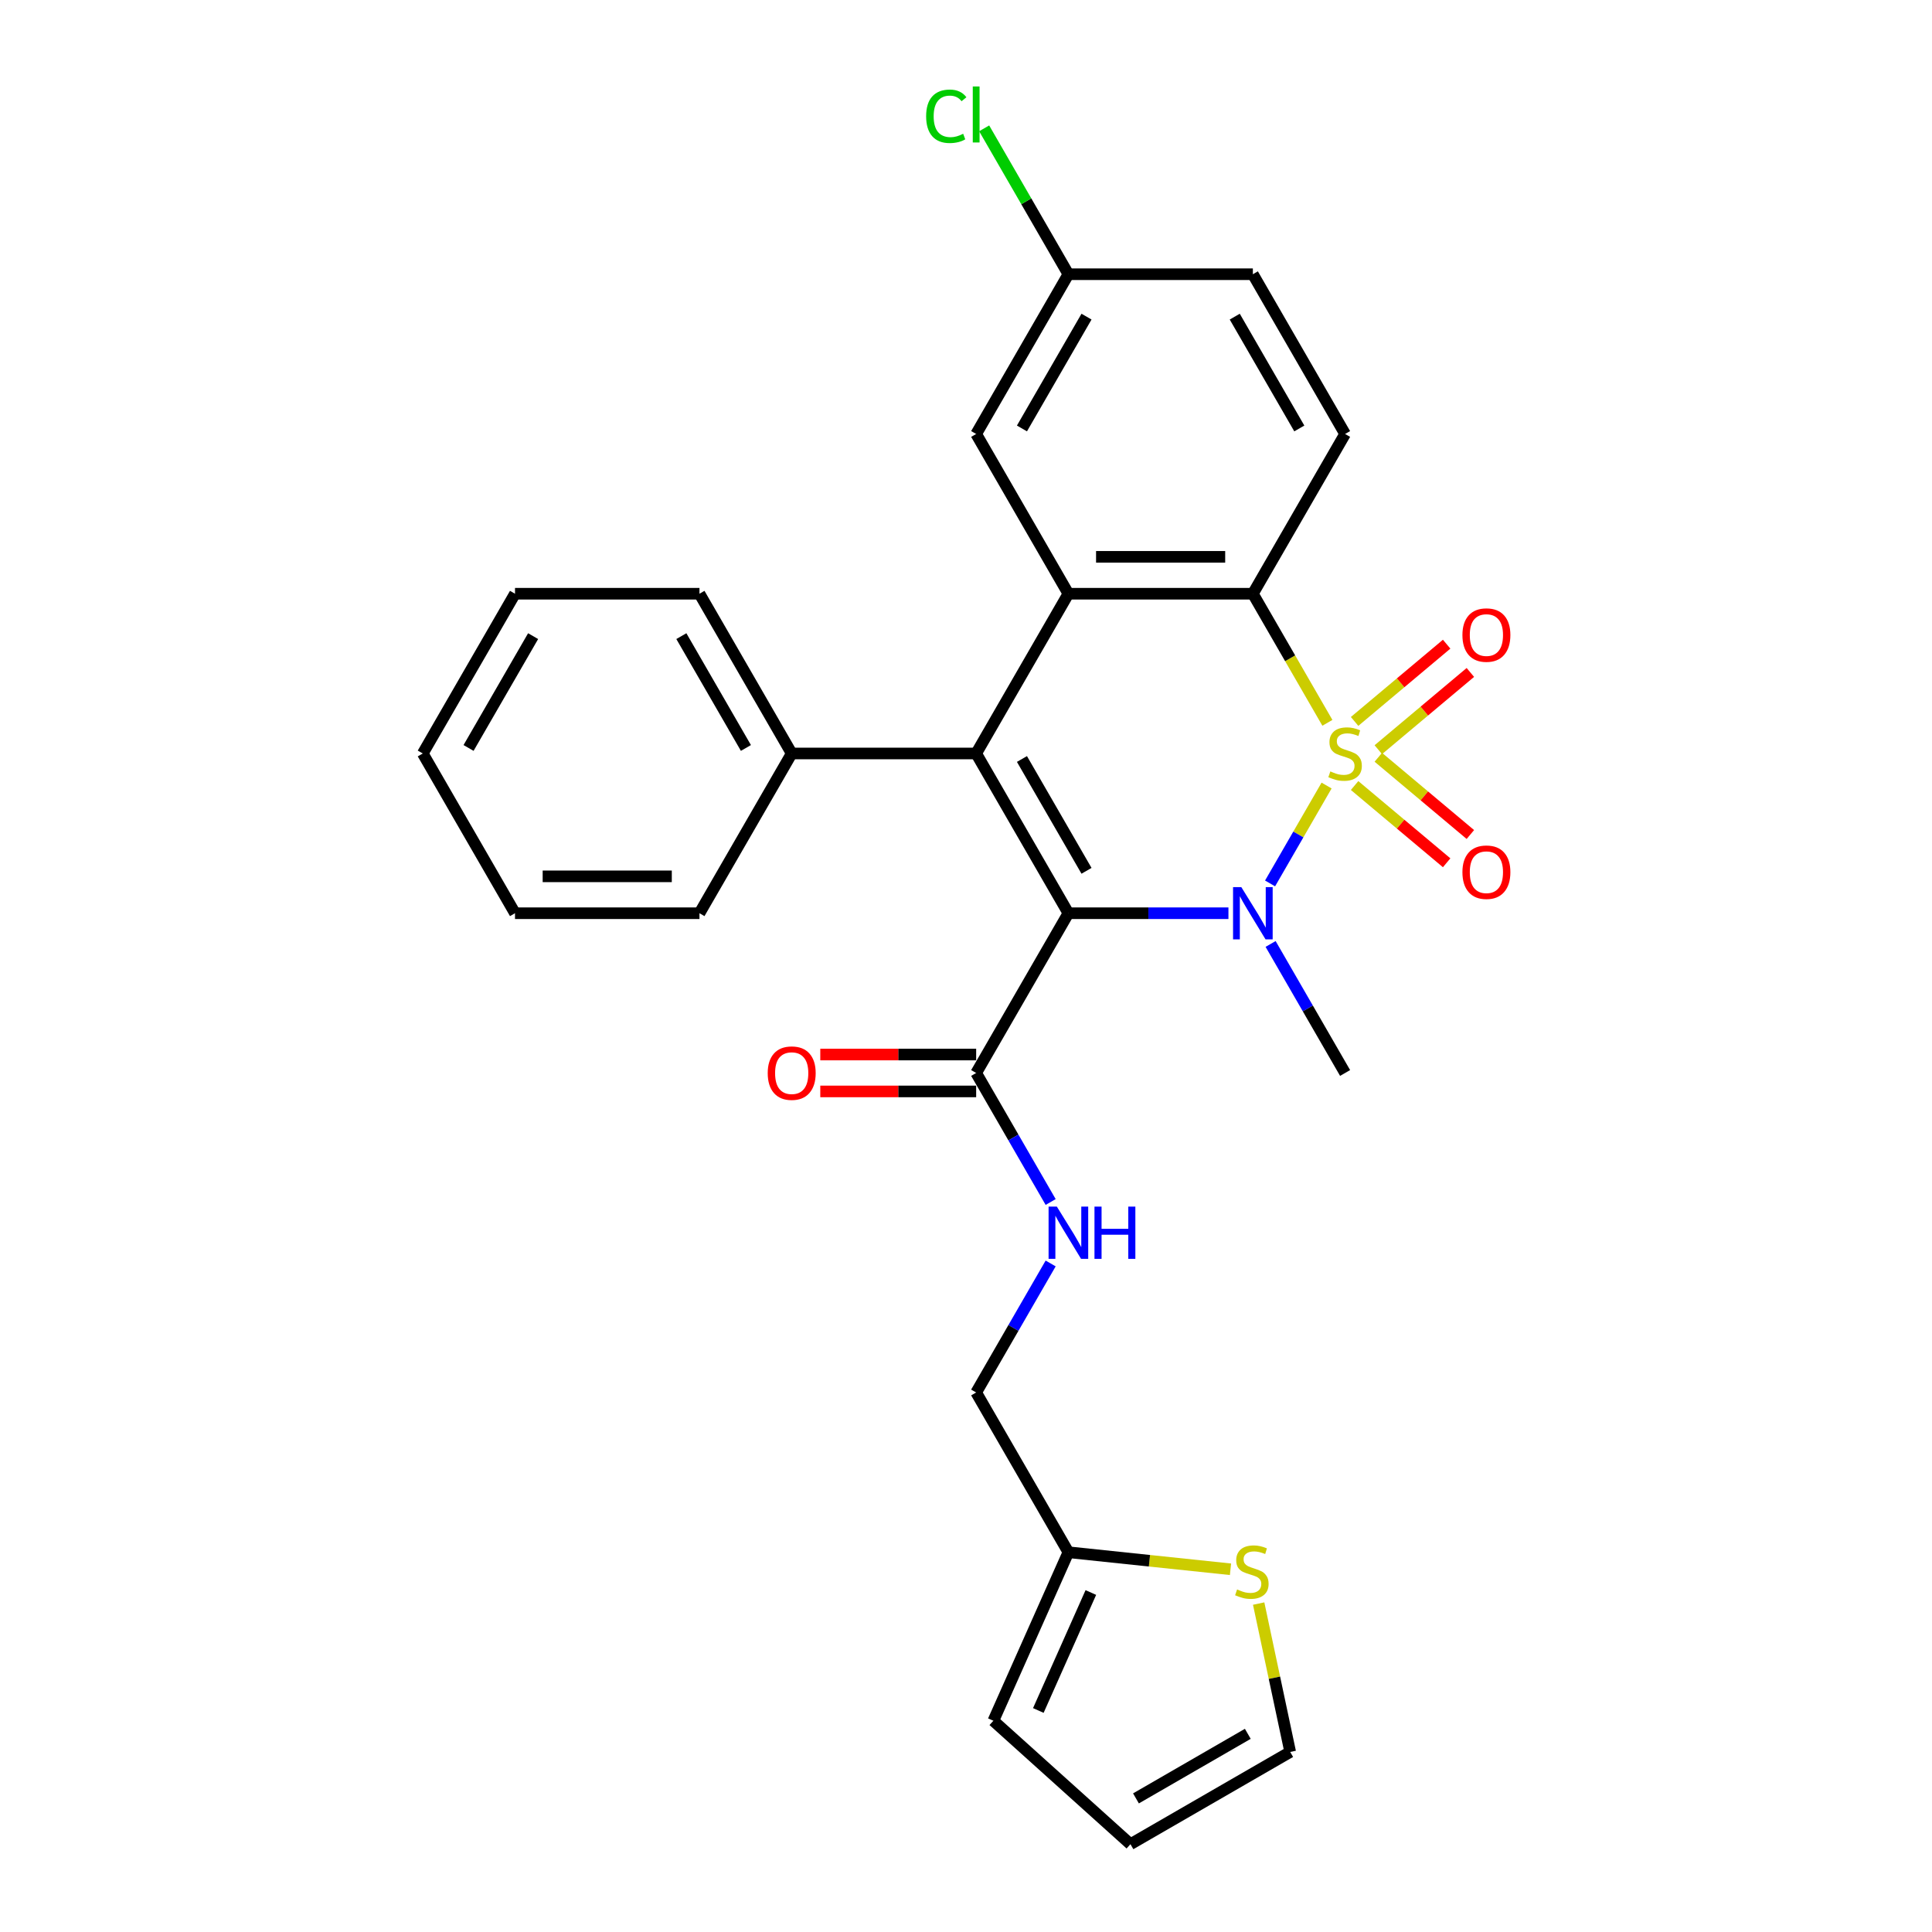 <?xml version='1.0' encoding='iso-8859-1'?>
<svg version='1.1' baseProfile='full'
              xmlns='http://www.w3.org/2000/svg'
                      xmlns:rdkit='http://www.rdkit.org/xml'
                      xmlns:xlink='http://www.w3.org/1999/xlink'
                  xml:space='preserve'
width='1000px' height='1000px' viewBox='0 0 1000 1000'>
<!-- END OF HEADER -->
<rect style='opacity:1.0;fill:#FFFFFF;stroke:none' width='1000' height='1000' x='0' y='0'> </rect>
<path class='bond-1' d='M 686.638,406.593 L 672.012,431.926' style='fill:none;fill-rule:evenodd;stroke:#CCCC00;stroke-width:6px;stroke-linecap:butt;stroke-linejoin:miter;stroke-opacity:1' />
<path class='bond-1' d='M 672.012,431.926 L 657.386,457.258' style='fill:none;fill-rule:evenodd;stroke:#0000FF;stroke-width:6px;stroke-linecap:butt;stroke-linejoin:miter;stroke-opacity:1' />
<path class='bond-3' d='M 687.057,374.131 L 667.768,340.721' style='fill:none;fill-rule:evenodd;stroke:#CCCC00;stroke-width:6px;stroke-linecap:butt;stroke-linejoin:miter;stroke-opacity:1' />
<path class='bond-3' d='M 667.768,340.721 L 648.479,307.312' style='fill:none;fill-rule:evenodd;stroke:#000000;stroke-width:6px;stroke-linecap:butt;stroke-linejoin:miter;stroke-opacity:1' />
<path class='bond-6' d='M 713.412,388.036 L 737.235,368.046' style='fill:none;fill-rule:evenodd;stroke:#CCCC00;stroke-width:6px;stroke-linecap:butt;stroke-linejoin:miter;stroke-opacity:1' />
<path class='bond-6' d='M 737.235,368.046 L 761.058,348.056' style='fill:none;fill-rule:evenodd;stroke:#FF0000;stroke-width:6px;stroke-linecap:butt;stroke-linejoin:miter;stroke-opacity:1' />
<path class='bond-6' d='M 701.138,373.408 L 724.961,353.418' style='fill:none;fill-rule:evenodd;stroke:#CCCC00;stroke-width:6px;stroke-linecap:butt;stroke-linejoin:miter;stroke-opacity:1' />
<path class='bond-6' d='M 724.961,353.418 L 748.784,333.428' style='fill:none;fill-rule:evenodd;stroke:#FF0000;stroke-width:6px;stroke-linecap:butt;stroke-linejoin:miter;stroke-opacity:1' />
<path class='bond-7' d='M 701.138,406.591 L 724.961,426.581' style='fill:none;fill-rule:evenodd;stroke:#CCCC00;stroke-width:6px;stroke-linecap:butt;stroke-linejoin:miter;stroke-opacity:1' />
<path class='bond-7' d='M 724.961,426.581 L 748.784,446.57' style='fill:none;fill-rule:evenodd;stroke:#FF0000;stroke-width:6px;stroke-linecap:butt;stroke-linejoin:miter;stroke-opacity:1' />
<path class='bond-7' d='M 713.412,391.962 L 737.235,411.952' style='fill:none;fill-rule:evenodd;stroke:#CCCC00;stroke-width:6px;stroke-linecap:butt;stroke-linejoin:miter;stroke-opacity:1' />
<path class='bond-7' d='M 737.235,411.952 L 761.058,431.942' style='fill:none;fill-rule:evenodd;stroke:#FF0000;stroke-width:6px;stroke-linecap:butt;stroke-linejoin:miter;stroke-opacity:1' />
<path class='bond-0' d='M 553,472.686 L 594.419,472.686' style='fill:none;fill-rule:evenodd;stroke:#000000;stroke-width:6px;stroke-linecap:butt;stroke-linejoin:miter;stroke-opacity:1' />
<path class='bond-0' d='M 594.419,472.686 L 635.838,472.686' style='fill:none;fill-rule:evenodd;stroke:#0000FF;stroke-width:6px;stroke-linecap:butt;stroke-linejoin:miter;stroke-opacity:1' />
<path class='bond-5' d='M 553,472.686 L 505.261,555.373' style='fill:none;fill-rule:evenodd;stroke:#000000;stroke-width:6px;stroke-linecap:butt;stroke-linejoin:miter;stroke-opacity:1' />
<path class='bond-28' d='M 553,472.686 L 505.261,389.999' style='fill:none;fill-rule:evenodd;stroke:#000000;stroke-width:6px;stroke-linecap:butt;stroke-linejoin:miter;stroke-opacity:1' />
<path class='bond-28' d='M 562.377,450.735 L 528.959,392.854' style='fill:none;fill-rule:evenodd;stroke:#000000;stroke-width:6px;stroke-linecap:butt;stroke-linejoin:miter;stroke-opacity:1' />
<path class='bond-18' d='M 657.663,488.593 L 676.941,521.983' style='fill:none;fill-rule:evenodd;stroke:#0000FF;stroke-width:6px;stroke-linecap:butt;stroke-linejoin:miter;stroke-opacity:1' />
<path class='bond-18' d='M 676.941,521.983 L 696.218,555.373' style='fill:none;fill-rule:evenodd;stroke:#000000;stroke-width:6px;stroke-linecap:butt;stroke-linejoin:miter;stroke-opacity:1' />
<path class='bond-2' d='M 505.261,389.999 L 553,307.312' style='fill:none;fill-rule:evenodd;stroke:#000000;stroke-width:6px;stroke-linecap:butt;stroke-linejoin:miter;stroke-opacity:1' />
<path class='bond-12' d='M 505.261,389.999 L 409.782,389.999' style='fill:none;fill-rule:evenodd;stroke:#000000;stroke-width:6px;stroke-linecap:butt;stroke-linejoin:miter;stroke-opacity:1' />
<path class='bond-4' d='M 648.479,307.312 L 553,307.312' style='fill:none;fill-rule:evenodd;stroke:#000000;stroke-width:6px;stroke-linecap:butt;stroke-linejoin:miter;stroke-opacity:1' />
<path class='bond-4' d='M 634.157,288.216 L 567.322,288.216' style='fill:none;fill-rule:evenodd;stroke:#000000;stroke-width:6px;stroke-linecap:butt;stroke-linejoin:miter;stroke-opacity:1' />
<path class='bond-8' d='M 648.479,307.312 L 696.218,224.625' style='fill:none;fill-rule:evenodd;stroke:#000000;stroke-width:6px;stroke-linecap:butt;stroke-linejoin:miter;stroke-opacity:1' />
<path class='bond-13' d='M 553,307.312 L 505.261,224.625' style='fill:none;fill-rule:evenodd;stroke:#000000;stroke-width:6px;stroke-linecap:butt;stroke-linejoin:miter;stroke-opacity:1' />
<path class='bond-9' d='M 505.261,555.373 L 524.539,588.763' style='fill:none;fill-rule:evenodd;stroke:#000000;stroke-width:6px;stroke-linecap:butt;stroke-linejoin:miter;stroke-opacity:1' />
<path class='bond-9' d='M 524.539,588.763 L 543.817,622.153' style='fill:none;fill-rule:evenodd;stroke:#0000FF;stroke-width:6px;stroke-linecap:butt;stroke-linejoin:miter;stroke-opacity:1' />
<path class='bond-14' d='M 505.261,545.825 L 464.921,545.825' style='fill:none;fill-rule:evenodd;stroke:#000000;stroke-width:6px;stroke-linecap:butt;stroke-linejoin:miter;stroke-opacity:1' />
<path class='bond-14' d='M 464.921,545.825 L 424.582,545.825' style='fill:none;fill-rule:evenodd;stroke:#FF0000;stroke-width:6px;stroke-linecap:butt;stroke-linejoin:miter;stroke-opacity:1' />
<path class='bond-14' d='M 505.261,564.921 L 464.921,564.921' style='fill:none;fill-rule:evenodd;stroke:#000000;stroke-width:6px;stroke-linecap:butt;stroke-linejoin:miter;stroke-opacity:1' />
<path class='bond-14' d='M 464.921,564.921 L 424.582,564.921' style='fill:none;fill-rule:evenodd;stroke:#FF0000;stroke-width:6px;stroke-linecap:butt;stroke-linejoin:miter;stroke-opacity:1' />
<path class='bond-21' d='M 696.218,224.625 L 648.479,141.938' style='fill:none;fill-rule:evenodd;stroke:#000000;stroke-width:6px;stroke-linecap:butt;stroke-linejoin:miter;stroke-opacity:1' />
<path class='bond-21' d='M 672.52,221.77 L 639.103,163.889' style='fill:none;fill-rule:evenodd;stroke:#000000;stroke-width:6px;stroke-linecap:butt;stroke-linejoin:miter;stroke-opacity:1' />
<path class='bond-19' d='M 543.817,653.967 L 524.539,687.357' style='fill:none;fill-rule:evenodd;stroke:#0000FF;stroke-width:6px;stroke-linecap:butt;stroke-linejoin:miter;stroke-opacity:1' />
<path class='bond-19' d='M 524.539,687.357 L 505.261,720.747' style='fill:none;fill-rule:evenodd;stroke:#000000;stroke-width:6px;stroke-linecap:butt;stroke-linejoin:miter;stroke-opacity:1' />
<path class='bond-10' d='M 636.9,812.252 L 594.95,807.843' style='fill:none;fill-rule:evenodd;stroke:#CCCC00;stroke-width:6px;stroke-linecap:butt;stroke-linejoin:miter;stroke-opacity:1' />
<path class='bond-10' d='M 594.95,807.843 L 553,803.434' style='fill:none;fill-rule:evenodd;stroke:#000000;stroke-width:6px;stroke-linecap:butt;stroke-linejoin:miter;stroke-opacity:1' />
<path class='bond-15' d='M 651.483,830.008 L 659.645,868.407' style='fill:none;fill-rule:evenodd;stroke:#CCCC00;stroke-width:6px;stroke-linecap:butt;stroke-linejoin:miter;stroke-opacity:1' />
<path class='bond-15' d='M 659.645,868.407 L 667.807,906.806' style='fill:none;fill-rule:evenodd;stroke:#000000;stroke-width:6px;stroke-linecap:butt;stroke-linejoin:miter;stroke-opacity:1' />
<path class='bond-11' d='M 553,803.434 L 505.261,720.747' style='fill:none;fill-rule:evenodd;stroke:#000000;stroke-width:6px;stroke-linecap:butt;stroke-linejoin:miter;stroke-opacity:1' />
<path class='bond-16' d='M 553,803.434 L 514.166,890.658' style='fill:none;fill-rule:evenodd;stroke:#000000;stroke-width:6px;stroke-linecap:butt;stroke-linejoin:miter;stroke-opacity:1' />
<path class='bond-16' d='M 564.62,824.284 L 537.436,885.341' style='fill:none;fill-rule:evenodd;stroke:#000000;stroke-width:6px;stroke-linecap:butt;stroke-linejoin:miter;stroke-opacity:1' />
<path class='bond-23' d='M 409.782,389.999 L 362.043,307.312' style='fill:none;fill-rule:evenodd;stroke:#000000;stroke-width:6px;stroke-linecap:butt;stroke-linejoin:miter;stroke-opacity:1' />
<path class='bond-23' d='M 386.084,387.144 L 352.667,329.263' style='fill:none;fill-rule:evenodd;stroke:#000000;stroke-width:6px;stroke-linecap:butt;stroke-linejoin:miter;stroke-opacity:1' />
<path class='bond-24' d='M 409.782,389.999 L 362.043,472.686' style='fill:none;fill-rule:evenodd;stroke:#000000;stroke-width:6px;stroke-linecap:butt;stroke-linejoin:miter;stroke-opacity:1' />
<path class='bond-29' d='M 505.261,224.625 L 553,141.938' style='fill:none;fill-rule:evenodd;stroke:#000000;stroke-width:6px;stroke-linecap:butt;stroke-linejoin:miter;stroke-opacity:1' />
<path class='bond-29' d='M 528.959,221.77 L 562.377,163.889' style='fill:none;fill-rule:evenodd;stroke:#000000;stroke-width:6px;stroke-linecap:butt;stroke-linejoin:miter;stroke-opacity:1' />
<path class='bond-31' d='M 667.807,906.806 L 585.12,954.545' style='fill:none;fill-rule:evenodd;stroke:#000000;stroke-width:6px;stroke-linecap:butt;stroke-linejoin:miter;stroke-opacity:1' />
<path class='bond-31' d='M 645.856,897.43 L 587.975,930.847' style='fill:none;fill-rule:evenodd;stroke:#000000;stroke-width:6px;stroke-linecap:butt;stroke-linejoin:miter;stroke-opacity:1' />
<path class='bond-17' d='M 514.166,890.658 L 585.12,954.545' style='fill:none;fill-rule:evenodd;stroke:#000000;stroke-width:6px;stroke-linecap:butt;stroke-linejoin:miter;stroke-opacity:1' />
<path class='bond-20' d='M 553,141.938 L 648.479,141.938' style='fill:none;fill-rule:evenodd;stroke:#000000;stroke-width:6px;stroke-linecap:butt;stroke-linejoin:miter;stroke-opacity:1' />
<path class='bond-22' d='M 553,141.938 L 531.203,104.183' style='fill:none;fill-rule:evenodd;stroke:#000000;stroke-width:6px;stroke-linecap:butt;stroke-linejoin:miter;stroke-opacity:1' />
<path class='bond-22' d='M 531.203,104.183 L 509.405,66.429' style='fill:none;fill-rule:evenodd;stroke:#00CC00;stroke-width:6px;stroke-linecap:butt;stroke-linejoin:miter;stroke-opacity:1' />
<path class='bond-26' d='M 362.043,307.312 L 266.565,307.312' style='fill:none;fill-rule:evenodd;stroke:#000000;stroke-width:6px;stroke-linecap:butt;stroke-linejoin:miter;stroke-opacity:1' />
<path class='bond-25' d='M 362.043,472.686 L 266.565,472.686' style='fill:none;fill-rule:evenodd;stroke:#000000;stroke-width:6px;stroke-linecap:butt;stroke-linejoin:miter;stroke-opacity:1' />
<path class='bond-25' d='M 347.721,453.59 L 280.886,453.59' style='fill:none;fill-rule:evenodd;stroke:#000000;stroke-width:6px;stroke-linecap:butt;stroke-linejoin:miter;stroke-opacity:1' />
<path class='bond-27' d='M 266.565,472.686 L 218.825,389.999' style='fill:none;fill-rule:evenodd;stroke:#000000;stroke-width:6px;stroke-linecap:butt;stroke-linejoin:miter;stroke-opacity:1' />
<path class='bond-30' d='M 266.565,307.312 L 218.825,389.999' style='fill:none;fill-rule:evenodd;stroke:#000000;stroke-width:6px;stroke-linecap:butt;stroke-linejoin:miter;stroke-opacity:1' />
<path class='bond-30' d='M 275.941,329.263 L 242.524,387.144' style='fill:none;fill-rule:evenodd;stroke:#000000;stroke-width:6px;stroke-linecap:butt;stroke-linejoin:miter;stroke-opacity:1' />
<path  class='atom-0' d='M 688.58 399.28
Q 688.886 399.394, 690.146 399.929
Q 691.406 400.464, 692.781 400.807
Q 694.194 401.113, 695.569 401.113
Q 698.128 401.113, 699.617 399.891
Q 701.107 398.63, 701.107 396.453
Q 701.107 394.964, 700.343 394.047
Q 699.617 393.131, 698.472 392.634
Q 697.326 392.138, 695.416 391.565
Q 693.01 390.839, 691.559 390.152
Q 690.146 389.464, 689.115 388.013
Q 688.122 386.562, 688.122 384.118
Q 688.122 380.719, 690.413 378.618
Q 692.743 376.518, 697.326 376.518
Q 700.458 376.518, 704.009 378.007
L 703.131 380.948
Q 699.885 379.611, 697.441 379.611
Q 694.805 379.611, 693.354 380.719
Q 691.903 381.788, 691.941 383.659
Q 691.941 385.111, 692.667 385.989
Q 693.43 386.867, 694.5 387.364
Q 695.607 387.86, 697.441 388.433
Q 699.885 389.197, 701.336 389.961
Q 702.787 390.725, 703.818 392.291
Q 704.888 393.818, 704.888 396.453
Q 704.888 400.196, 702.367 402.22
Q 699.885 404.206, 695.722 404.206
Q 693.316 404.206, 691.483 403.672
Q 689.688 403.175, 687.549 402.297
L 688.58 399.28
' fill='#CCCC00'/>
<path  class='atom-2' d='M 642.502 459.166
L 651.363 473.488
Q 652.241 474.901, 653.654 477.46
Q 655.067 480.019, 655.143 480.172
L 655.143 459.166
L 658.733 459.166
L 658.733 486.206
L 655.029 486.206
L 645.519 470.547
Q 644.412 468.714, 643.228 466.614
Q 642.082 464.513, 641.738 463.864
L 641.738 486.206
L 638.225 486.206
L 638.225 459.166
L 642.502 459.166
' fill='#0000FF'/>
<path  class='atom-7' d='M 756.947 328.703
Q 756.947 322.21, 760.155 318.582
Q 763.363 314.954, 769.359 314.954
Q 775.355 314.954, 778.563 318.582
Q 781.771 322.21, 781.771 328.703
Q 781.771 335.272, 778.525 339.015
Q 775.279 342.719, 769.359 342.719
Q 763.401 342.719, 760.155 339.015
Q 756.947 335.31, 756.947 328.703
M 769.359 339.664
Q 773.484 339.664, 775.699 336.914
Q 777.952 334.126, 777.952 328.703
Q 777.952 323.394, 775.699 320.721
Q 773.484 318.009, 769.359 318.009
Q 765.235 318.009, 762.981 320.683
Q 760.766 323.356, 760.766 328.703
Q 760.766 334.164, 762.981 336.914
Q 765.235 339.664, 769.359 339.664
' fill='#FF0000'/>
<path  class='atom-8' d='M 756.947 451.448
Q 756.947 444.955, 760.155 441.327
Q 763.363 437.699, 769.359 437.699
Q 775.355 437.699, 778.563 441.327
Q 781.771 444.955, 781.771 451.448
Q 781.771 458.017, 778.525 461.76
Q 775.279 465.464, 769.359 465.464
Q 763.401 465.464, 760.155 461.76
Q 756.947 458.055, 756.947 451.448
M 769.359 462.409
Q 773.484 462.409, 775.699 459.659
Q 777.952 456.871, 777.952 451.448
Q 777.952 446.139, 775.699 443.466
Q 773.484 440.754, 769.359 440.754
Q 765.235 440.754, 762.981 443.428
Q 760.766 446.101, 760.766 451.448
Q 760.766 456.909, 762.981 459.659
Q 765.235 462.409, 769.359 462.409
' fill='#FF0000'/>
<path  class='atom-10' d='M 547.023 624.54
L 555.884 638.862
Q 556.762 640.275, 558.175 642.834
Q 559.588 645.393, 559.665 645.545
L 559.665 624.54
L 563.255 624.54
L 563.255 651.58
L 559.55 651.58
L 550.041 635.921
Q 548.933 634.088, 547.749 631.987
Q 546.603 629.887, 546.26 629.238
L 546.26 651.58
L 542.746 651.58
L 542.746 624.54
L 547.023 624.54
' fill='#0000FF'/>
<path  class='atom-10' d='M 566.501 624.54
L 570.168 624.54
L 570.168 636.036
L 583.993 636.036
L 583.993 624.54
L 587.659 624.54
L 587.659 651.58
L 583.993 651.58
L 583.993 639.091
L 570.168 639.091
L 570.168 651.58
L 566.501 651.58
L 566.501 624.54
' fill='#0000FF'/>
<path  class='atom-11' d='M 640.318 822.694
Q 640.623 822.809, 641.884 823.344
Q 643.144 823.878, 644.519 824.222
Q 645.932 824.528, 647.307 824.528
Q 649.866 824.528, 651.355 823.306
Q 652.845 822.045, 652.845 819.868
Q 652.845 818.379, 652.081 817.462
Q 651.355 816.546, 650.209 816.049
Q 649.064 815.553, 647.154 814.98
Q 644.748 814.254, 643.297 813.567
Q 641.884 812.879, 640.852 811.428
Q 639.859 809.977, 639.859 807.532
Q 639.859 804.133, 642.151 802.033
Q 644.481 799.932, 649.064 799.932
Q 652.195 799.932, 655.747 801.422
L 654.869 804.363
Q 651.622 803.026, 649.178 803.026
Q 646.543 803.026, 645.092 804.133
Q 643.64 805.203, 643.679 807.074
Q 643.679 808.525, 644.404 809.404
Q 645.168 810.282, 646.237 810.779
Q 647.345 811.275, 649.178 811.848
Q 651.622 812.612, 653.074 813.376
Q 654.525 814.14, 655.556 815.705
Q 656.625 817.233, 656.625 819.868
Q 656.625 823.611, 654.105 825.635
Q 651.622 827.621, 647.46 827.621
Q 645.053 827.621, 643.22 827.086
Q 641.425 826.59, 639.287 825.712
L 640.318 822.694
' fill='#CCCC00'/>
<path  class='atom-15' d='M 397.37 555.449
Q 397.37 548.957, 400.578 545.329
Q 403.786 541.7, 409.782 541.7
Q 415.779 541.7, 418.987 545.329
Q 422.195 548.957, 422.195 555.449
Q 422.195 562.018, 418.948 565.761
Q 415.702 569.466, 409.782 569.466
Q 403.825 569.466, 400.578 565.761
Q 397.37 562.056, 397.37 555.449
M 409.782 566.41
Q 413.907 566.41, 416.122 563.66
Q 418.376 560.873, 418.376 555.449
Q 418.376 550.141, 416.122 547.467
Q 413.907 544.756, 409.782 544.756
Q 405.658 544.756, 403.405 547.429
Q 401.189 550.103, 401.189 555.449
Q 401.189 560.911, 403.405 563.66
Q 405.658 566.41, 409.782 566.41
' fill='#FF0000'/>
<path  class='atom-23' d='M 479.367 60.187
Q 479.367 53.465, 482.499 49.952
Q 485.669 46.4, 491.665 46.4
Q 497.241 46.4, 500.22 50.334
L 497.699 52.396
Q 495.522 49.532, 491.665 49.532
Q 487.578 49.532, 485.402 52.282
Q 483.263 54.993, 483.263 60.187
Q 483.263 65.534, 485.478 68.284
Q 487.731 71.034, 492.085 71.034
Q 495.064 71.034, 498.539 69.239
L 499.609 72.103
Q 498.196 73.019, 496.057 73.554
Q 493.918 74.089, 491.55 74.089
Q 485.669 74.089, 482.499 70.499
Q 479.367 66.909, 479.367 60.187
' fill='#00CC00'/>
<path  class='atom-23' d='M 503.504 44.758
L 507.018 44.758
L 507.018 73.745
L 503.504 73.745
L 503.504 44.758
' fill='#00CC00'/>
</svg>
